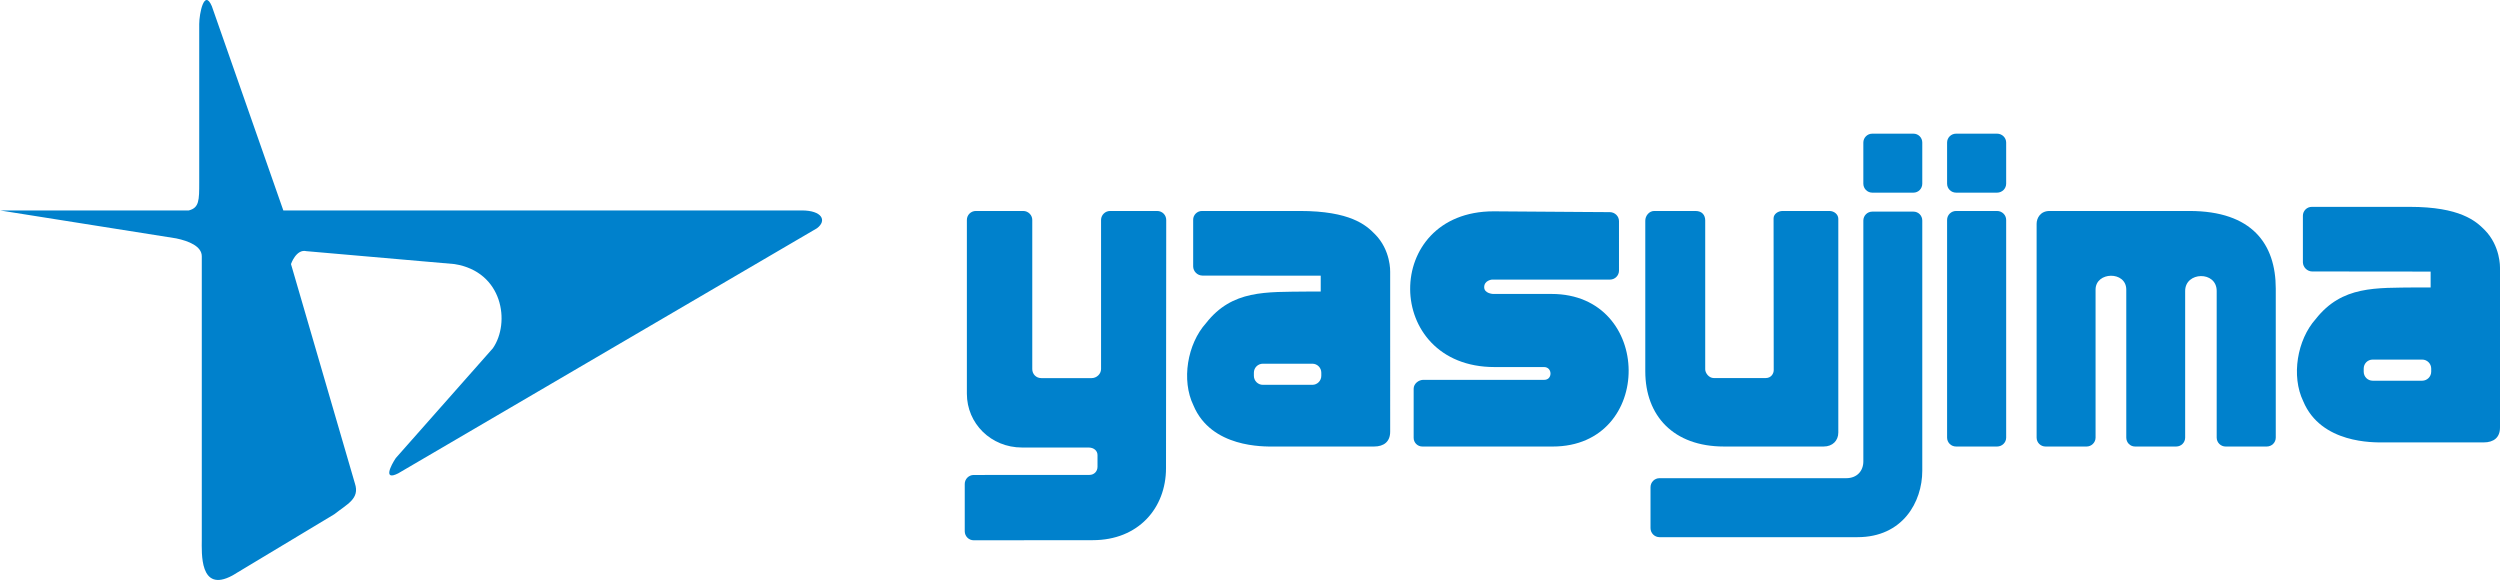 <?xml version="1.0" encoding="utf-8"?>
<!-- Generator: Adobe Illustrator 23.0.1, SVG Export Plug-In . SVG Version: 6.00 Build 0)  -->
<svg version="1.1" id="レイヤー_1" xmlns="http://www.w3.org/2000/svg" xmlns:xlink="http://www.w3.org/1999/xlink" x="0px"
	 y="0px" viewBox="0 0 533.171 123.687" style="enable-background:new 0 0 533.171 123.687;" xml:space="preserve">
<style type="text/css">
	.st0{fill:#0081CC;}
</style>
<g>
	<path class="st0" d="M248.673,99.843l0.047-52.919c0-1.062-0.83-1.919-1.927-1.93h-10.042
		c-1.057,0-1.909,0.857-1.93,1.882v31.849c-0.016,1.054-0.957,1.914-1.998,1.914h-10.761
		c-1.091,0-1.911-0.859-1.911-1.914V46.903c0-1.049-0.883-1.909-1.917-1.909H208.126
		c-1.076,0-1.922,0.86-1.922,1.909v37.066c0,6.348,5.136,11.473,11.771,11.473h14.175
		c1.173,0,1.914,0.717,1.914,1.608v2.505c0,0.954-0.701,1.729-1.727,1.729l-24.681,0.013
		c-1.044,0-1.906,0.87-1.906,1.906v10.097c0,1.068,0.862,1.925,1.906,1.925l25.403-0.024
		C242.772,115.202,248.673,108.366,248.673,99.843"/>
	<path class="st0" d="M318.731,78.281h10.569c1.801,0,1.848,2.729,0.04,2.729l-25.765-0.003
		c-1.031-0.008-2.088,0.83-2.088,1.885v10.466c-0.013,1.039,0.83,1.888,1.895,1.872h27.766
		c21.729,0,21.528-32.54-0.243-32.54h-12.499c0,0-1.877-0.09-1.877-1.44c0-1.458,1.643-1.621,1.643-1.621h19.698
		h5.484c1.057,0,1.925-0.857,1.925-1.917V47.165c0-1.057-0.867-1.895-1.925-1.922l-5.75-0.037l-19.061-0.137
		C294.664,45.069,294.89,78.281,318.731,78.281"/>
	<path class="st0" d="M365.498,80.626h11.07c1.168,0,1.711-0.944,1.711-1.7l-0.032-32.374
		c0-0.862,0.909-1.558,1.927-1.558h9.978c1.033,0,1.901,0.744,1.901,1.674v45.574c0,1.732-1.226,2.987-3.116,2.987
		h-21.28c-10.735,0-16.77-6.533-16.77-16.039V47.077c-0.011-1.062,0.841-2.083,1.895-2.083h8.816
		c1.431,0,2.07,0.912,2.07,2.025V78.765C363.669,79.551,364.449,80.626,365.498,80.626"/>
	<path class="st0" d="M408.076,41.087c1.06,0,1.885-0.859,1.885-1.914v-8.771c0-1.044-0.825-1.895-1.885-1.895h-8.782
		c-1.044,0-1.903,0.852-1.903,1.895v8.771c0,1.054,0.859,1.914,1.903,1.914H408.076z"/>
	<path class="st0" d="M409.961,100.401V47.034c0-1.052-0.825-1.901-1.885-1.901h-8.781
		c-1.041,0-1.903,0.849-1.903,1.901v51.376c0,2.003-1.329,3.572-3.654,3.572h-39.824
		c-1.036,0-1.911,0.846-1.911,1.919v8.737c0,1.062,0.875,1.922,1.911,1.922h42.244
		C405.767,114.561,409.961,107.071,409.961,100.401"/>
	<path class="st0" d="M425.912,41.087c1.065,0,1.94-0.859,1.94-1.914v-8.771c0-1.044-0.875-1.895-1.94-1.895h-8.734
		c-1.07,0-1.925,0.852-1.925,1.895v8.771c0,1.054,0.854,1.914,1.925,1.914H425.912z"/>
	<path class="st0" d="M425.912,95.229c1.065,0,1.94-0.846,1.94-1.898V46.903c0-1.049-0.875-1.909-1.94-1.909h-8.734
		c-1.07,0-1.925,0.86-1.925,1.909v46.428c0,1.052,0.854,1.898,1.925,1.898H425.912z"/>
	<path class="st0" d="M437.109,44.995h29.822c13.374,0,18.417,7.055,18.417,16.559v31.778
		c0,1.049-0.854,1.898-1.927,1.898h-8.763c-1.049,0-1.909-0.849-1.909-1.898V62.054c0-4.313-6.725-4.152-6.725,0
		v31.277c0,1.049-0.849,1.898-1.914,1.898h-8.774c-1.046,0-1.869-0.849-1.869-1.898V61.767
		c0-4.013-6.549-3.875-6.549,0v31.564c0,1.049-0.886,1.898-1.903,1.898h-8.763c-1.062,0-1.906-0.849-1.906-1.898
		V47.729C434.346,46.516,435.148,44.995,437.109,44.995"/>
	<path class="st0" d="M518.378,57.921v3.382h-2.924c-8.782,0.116-15.952-0.417-21.578,6.728
		c-3.978,4.445-5.254,12.182-2.673,17.531c3.794,9.101,15.09,8.789,17.096,8.789h21.394
		c2.157,0,3.477-1.065,3.477-3.156v-3.836V57.088c0,0,0.135-4.629-3.295-8.075
		c-1.864-1.88-5.252-4.896-15.937-4.896H493.046c-1.052-0.016-1.911,0.852-1.911,1.882v9.963
		c0.037,1.052,0.923,1.911,1.948,1.932L518.378,57.921z M518.5,79.272c0,1.06-0.881,1.922-1.925,1.922h-10.548
		c-1.086,0-1.922-0.862-1.922-1.922v-0.667c0-1.065,0.836-1.917,1.922-1.917h10.548c1.044,0,1.925,0.852,1.925,1.917
		V79.272z"/>
	<path class="st0" d="M281.668,58.798v3.382h-2.892c-8.779,0.116-15.976-0.414-21.565,6.731
		c-4.002,4.442-5.286,12.182-2.697,17.529c3.791,9.103,15.082,8.79,17.102,8.79h21.407
		c2.141,0,3.456-1.062,3.456-3.156v-3.833V57.965c0,0,0.182-4.629-3.298-8.075
		c-1.832-1.877-5.215-4.896-15.952-4.896h-20.874c-1.028-0.016-1.911,0.854-1.89,1.882v9.963
		c0.021,1.052,0.902,1.911,1.946,1.932L281.668,58.798z M281.792,80.153c0,1.057-0.857,1.919-1.909,1.919h-10.545
		c-1.068,0-1.925-0.862-1.925-1.919v-0.67c0-1.062,0.857-1.917,1.925-1.917h10.545
		c1.052,0,1.909,0.854,1.909,1.917V80.153z"/>
	<path class="st0" d="M60.424,44.88h110.563c4.338,0,5.423,2.161,3.254,3.796l-89.314,52.272
		c-3.256,1.65-1.601-1.629-0.516-3.259l20.699-23.41c3.77-5.449,2.174-16.343-8.206-17.962l-31.539-2.748
		c-2.197-0.534-3.308,2.748-3.308,2.748l13.634,46.793c1.085,3.259-1.66,4.398-4.392,6.559l-21.737,13.069
		c-7.073,3.814-6.528-4.906-6.528-7.646V54.664c0-2.146-2.768-3.259-5.449-3.824L0,44.88h40.265
		c2.223-0.571,2.223-2.172,2.223-5.988V5.124c0-2.174,1.056-7.61,2.686-3.811L60.424,44.88z"/>
</g>
</svg>
